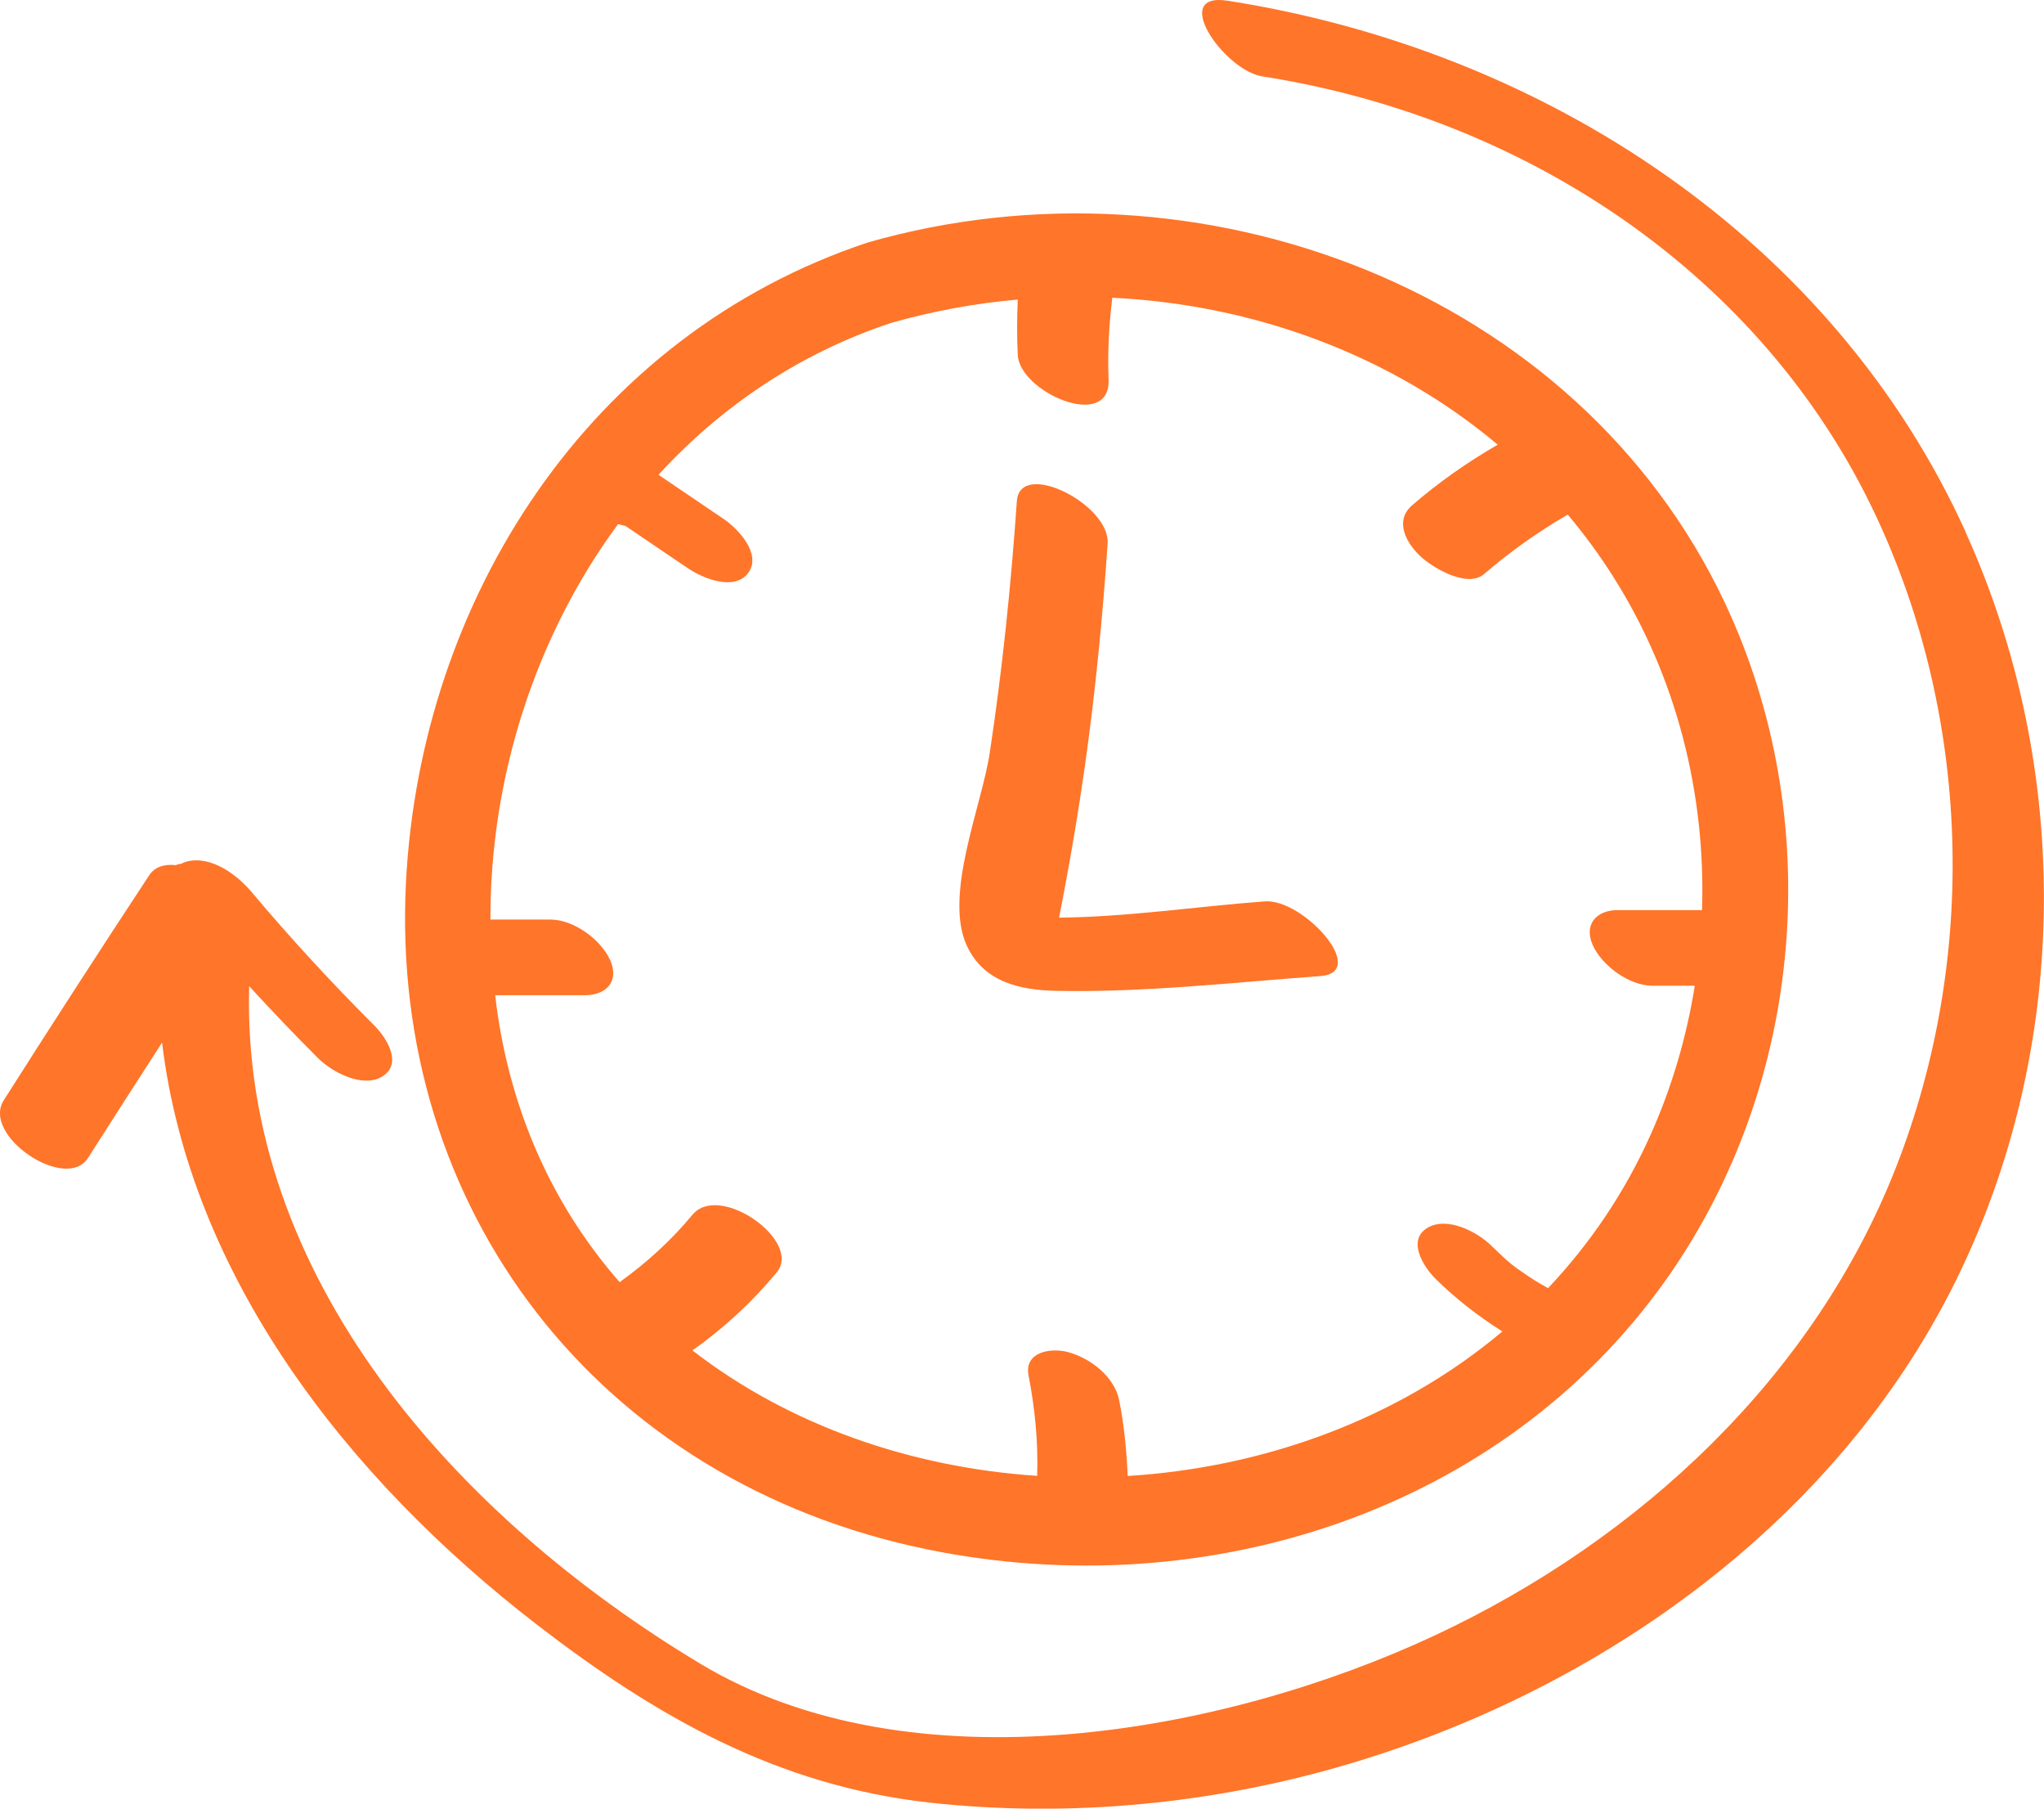 <svg xmlns="http://www.w3.org/2000/svg" width="52" height="46" viewBox="0 0 52 46" fill="none"><g clip-path="url(#clip0_39_32739)"><path d="M23.605 39.41C30.705 40.859 38.24 38.423 42.406 32.518C45.924 27.526 46.465 20.803 43.873 15.314C40.115 7.366 30.517 3.756 22.084 6.165C14.96 8.529 10.693 15.276 10.328 22.443C9.908 30.751 15.215 37.693 23.605 39.41ZM12.591 25.312H14.886C15.435 25.312 15.757 24.945 15.525 24.425C15.298 23.908 14.603 23.388 14.007 23.388H12.477C12.466 19.804 13.607 16.198 15.725 13.329C15.784 13.344 15.843 13.364 15.902 13.371C15.925 13.386 15.949 13.402 15.972 13.417C16.125 13.52 16.282 13.627 16.435 13.731C16.796 13.976 17.153 14.22 17.514 14.461C17.887 14.714 18.698 15.043 19.04 14.565C19.381 14.09 18.777 13.448 18.416 13.203C17.902 12.855 17.388 12.507 16.875 12.159C16.835 12.132 16.792 12.105 16.753 12.075C18.33 10.354 20.314 8.996 22.664 8.215C23.723 7.913 24.806 7.714 25.892 7.619C25.873 8.085 25.869 8.552 25.892 9.022C25.931 9.975 28.253 10.981 28.203 9.654C28.175 8.957 28.214 8.261 28.297 7.573C31.89 7.745 35.381 9.022 38.103 11.31C37.33 11.757 36.6 12.266 35.926 12.851C35.479 13.237 35.753 13.78 36.122 14.136C36.42 14.423 37.322 14.974 37.758 14.599C38.417 14.029 39.13 13.528 39.884 13.088C40.299 13.582 40.688 14.109 41.041 14.668C42.653 17.211 43.398 20.191 43.3 23.147H41.158C40.609 23.147 40.288 23.514 40.519 24.035C40.746 24.551 41.441 25.071 42.037 25.071H43.116C42.908 26.371 42.535 27.649 41.99 28.865C41.319 30.361 40.429 31.657 39.382 32.763C39.358 32.751 39.334 32.732 39.311 32.721C39.248 32.686 39.213 32.667 39.201 32.659C39.142 32.625 39.087 32.59 39.029 32.556C38.879 32.46 38.73 32.357 38.585 32.254C38.534 32.216 38.479 32.173 38.428 32.135C38.444 32.147 38.417 32.12 38.334 32.055C38.205 31.933 38.075 31.814 37.95 31.692C37.589 31.332 36.82 30.927 36.314 31.229C35.789 31.543 36.212 32.216 36.51 32.514C37.028 33.03 37.605 33.474 38.221 33.864C35.557 36.105 32.148 37.325 28.689 37.54C28.661 36.897 28.599 36.255 28.473 35.616C28.355 35.019 27.744 34.541 27.167 34.388C26.724 34.27 26.049 34.388 26.167 34.985C26.331 35.83 26.414 36.679 26.386 37.536C23.186 37.325 20.079 36.255 17.616 34.346C18.416 33.78 19.138 33.114 19.761 32.361C20.42 31.565 18.302 30.066 17.616 30.896C17.071 31.554 16.451 32.116 15.764 32.61C14.199 30.823 13.085 28.567 12.666 25.836C12.638 25.664 12.619 25.492 12.599 25.316L12.591 25.312Z" fill="#FF7529"></path><path d="M26.873 25.201C29.093 25.247 31.372 24.987 33.584 24.826C34.851 24.735 33.153 22.857 32.184 22.925C30.505 23.048 28.685 23.323 26.944 23.339C27.042 22.838 27.136 22.333 27.226 21.828C27.367 21.032 27.493 20.237 27.607 19.437C27.869 17.575 28.05 15.704 28.179 13.826C28.246 12.832 25.943 11.665 25.869 12.748C25.72 14.894 25.5 17.032 25.178 19.158C24.971 20.508 24.01 22.75 24.59 24.038C25.014 24.976 25.939 25.182 26.873 25.201Z" fill="#FF7529"></path><path d="M50.004 13.524C46.639 6.112 39.323 1.285 31.235 0.019C29.741 -0.214 31.149 1.794 32.114 1.943C38.833 2.995 44.846 6.999 47.713 13.096C50.137 18.252 50.314 24.337 48.255 29.638C46.18 34.985 41.72 39.157 36.495 41.598C31.106 44.114 23.19 45.541 17.82 42.317C11.591 38.576 6.127 32.46 6.339 25.082C6.912 25.706 7.496 26.318 8.093 26.915C8.446 27.266 9.23 27.687 9.728 27.377C10.25 27.056 9.834 26.394 9.532 26.092C8.438 24.998 7.391 23.866 6.398 22.684C6.033 22.252 5.386 21.763 4.766 21.908C4.704 21.923 4.653 21.946 4.606 21.969C4.558 21.973 4.511 21.988 4.468 22.004C4.19 21.973 3.939 22.042 3.794 22.264C2.546 24.161 1.311 26.069 0.095 27.985C-0.478 28.884 1.683 30.33 2.24 29.45C2.864 28.471 3.492 27.492 4.123 26.517C4.841 32.457 8.818 37.589 13.666 41.326C16.687 43.655 19.774 45.419 23.649 45.847C27.199 46.237 30.859 45.885 34.275 44.876C40.794 42.952 46.737 38.664 49.741 32.606C52.679 26.677 52.73 19.537 50 13.524H50.004Z" fill="#FF7529"></path></g><defs><clipPath id="clip0_39_32739"><rect width="52" height="46" fill="white"></rect></clipPath></defs></svg>